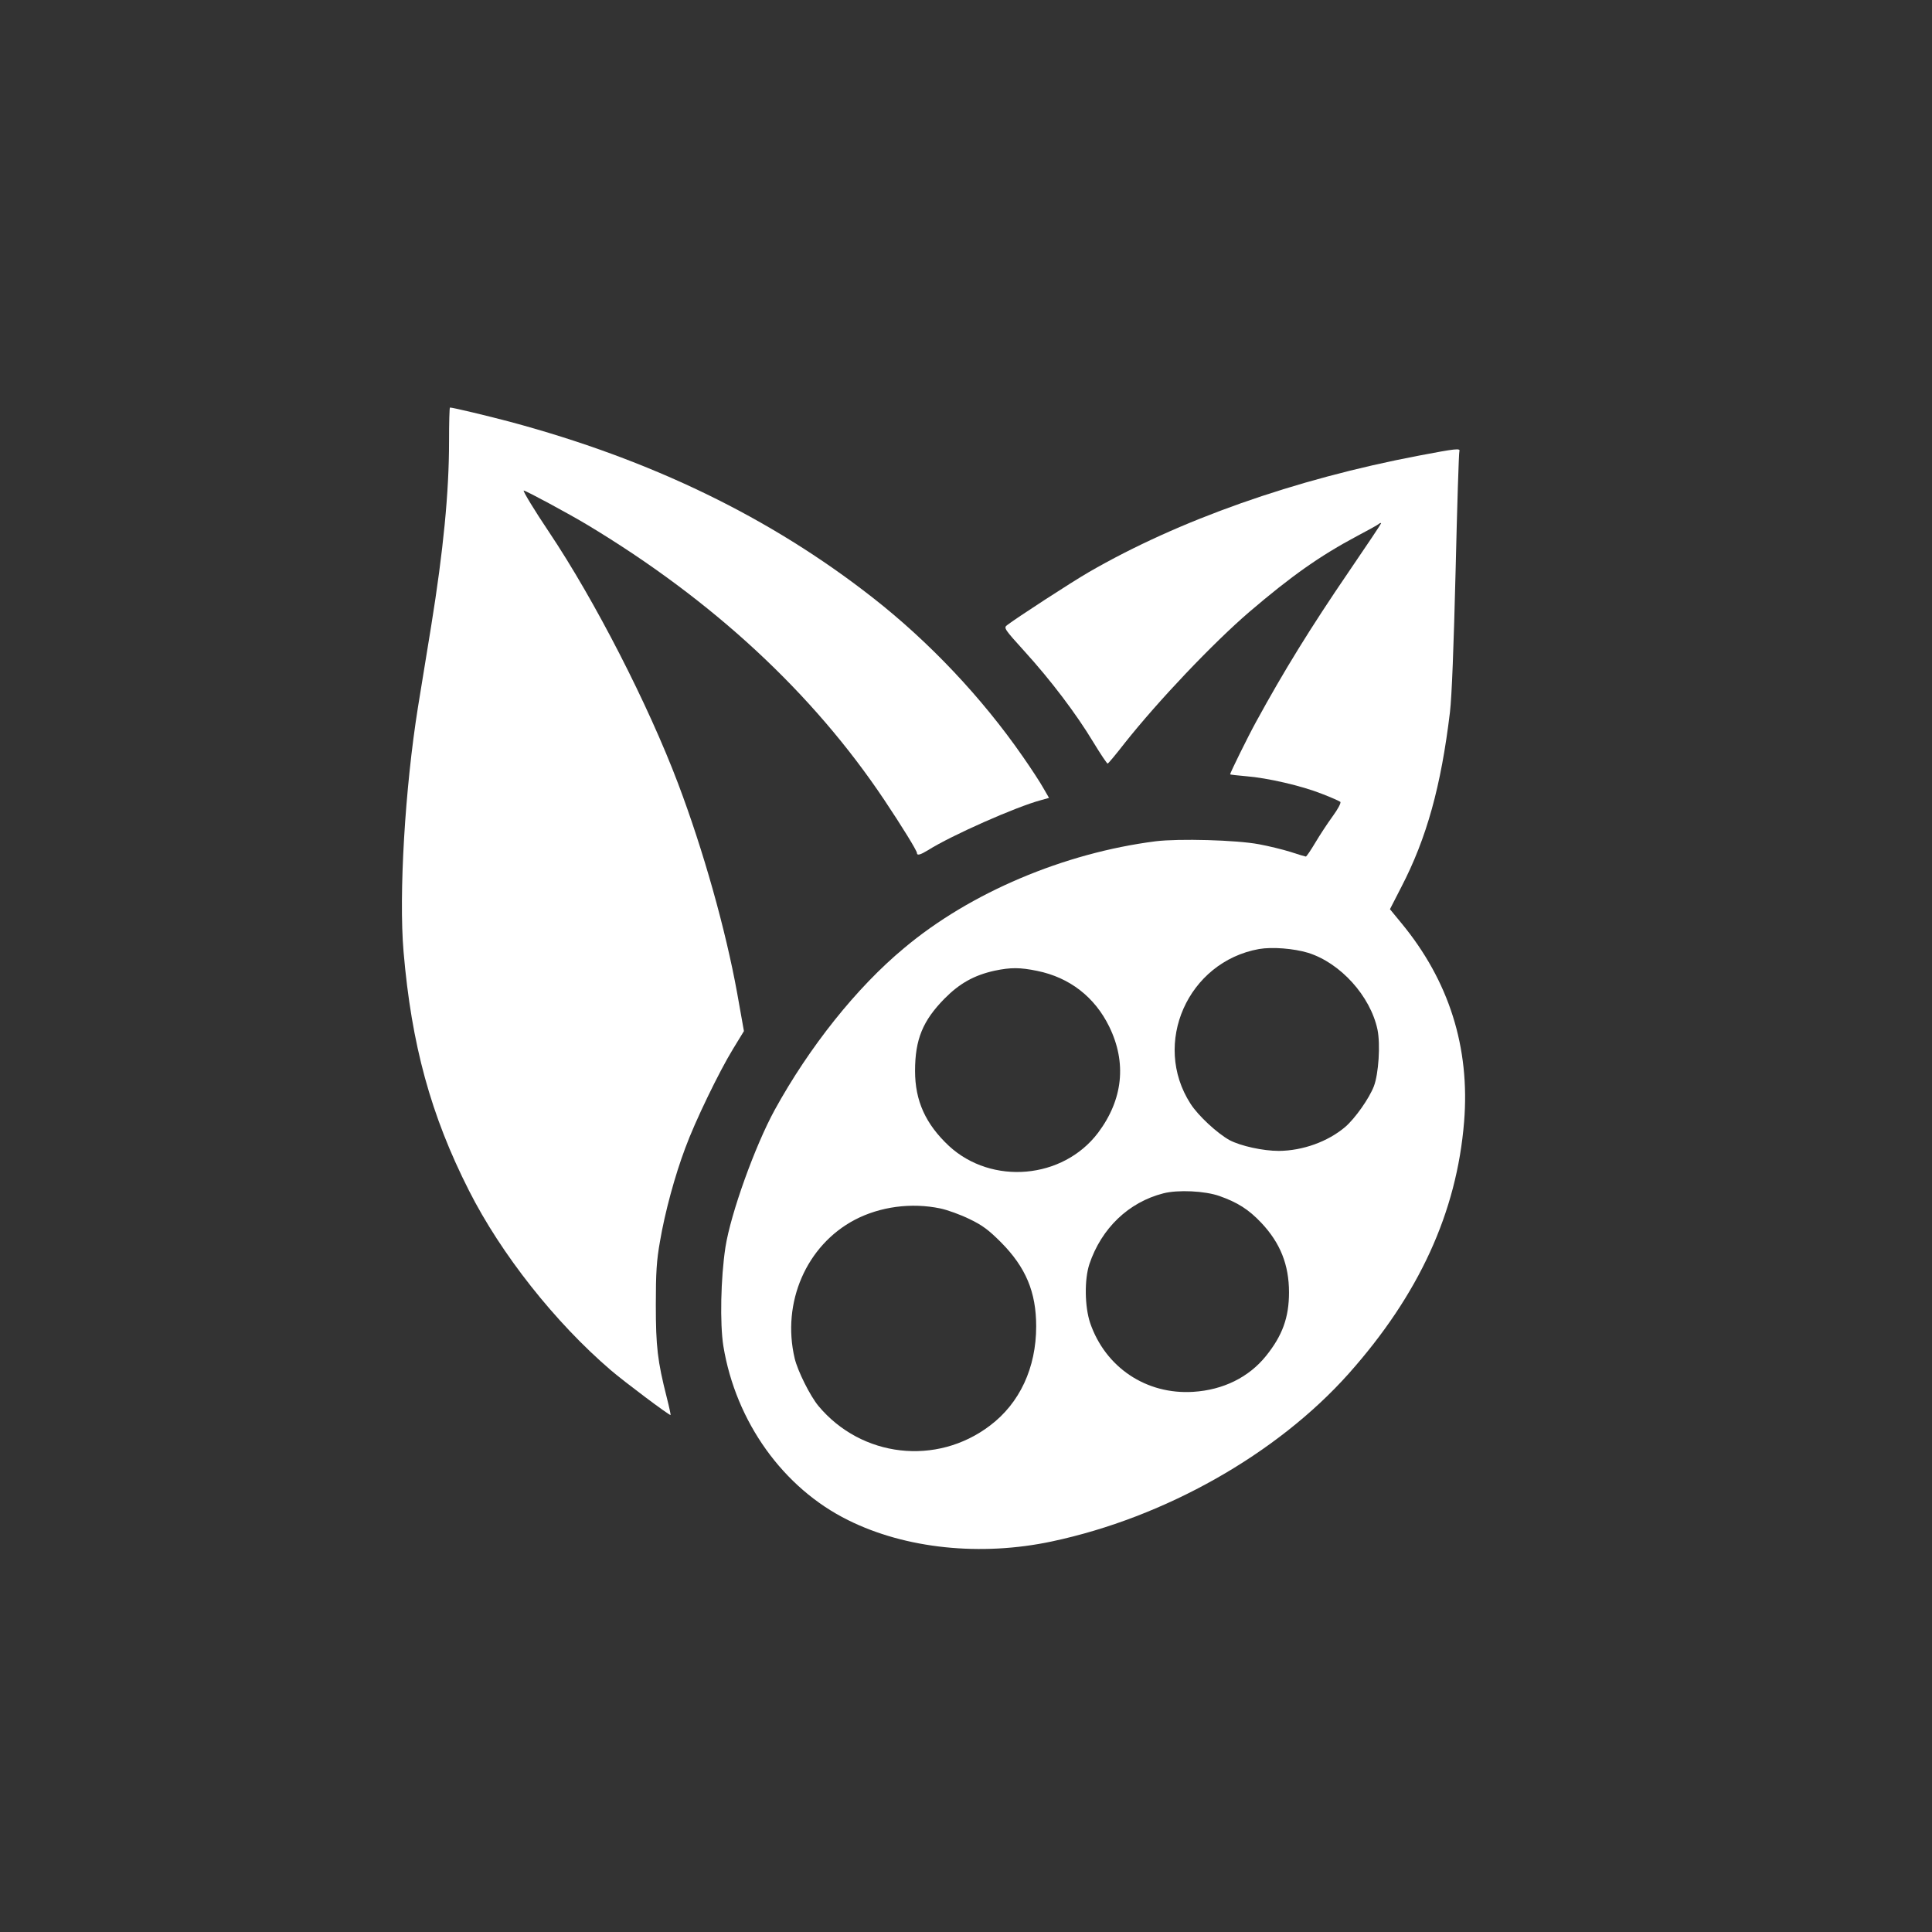 <?xml version="1.0" standalone="no"?>
<!DOCTYPE svg PUBLIC "-//W3C//DTD SVG 20010904//EN"
 "http://www.w3.org/TR/2001/REC-SVG-20010904/DTD/svg10.dtd">
<svg version="1.0" xmlns="http://www.w3.org/2000/svg"
 width="1024pt" height="1024pt" viewBox="0 0 1024 1024"
 preserveAspectRatio="xMidYMid meet">

<rect x="0" y="0" width="1024" height="1024" fill="#333333" stroke="none"/>

<g transform="translate(0,1024) scale(0.1,-0.1)"
fill="#ffffff" stroke="none">
<path d="M2380 7898 c0 -266 -30 -576 -95 -978 -19 -118 -51 -312 -70 -430
-68 -425 -102 -990 -76 -1295 42 -491 144 -866 347 -1266 170 -336 456 -698
751 -951 71 -61 307 -238 317 -238 2 0 -7 42 -20 93 -49 193 -58 270 -58 492
0 170 4 234 22 335 26 154 79 349 134 495 52 142 179 404 253 525 l58 95 -36
202 c-61 336 -179 756 -313 1110 -158 418 -441 970 -684 1333 -76 113 -141
220 -134 220 11 0 241 -124 339 -183 663 -399 1193 -890 1572 -1457 93 -139
173 -269 173 -281 0 -15 18 -10 59 15 123 78 467 230 598 265 l43 12 -30 52
c-16 29 -65 104 -109 167 -217 313 -496 608 -795 842 -544 426 -1175 732
-1925 933 -117 31 -301 75 -316 75 -3 0 -5 -82 -5 -182z"/>
<path d="M7520 7825 c-658 -125 -1273 -342 -1750 -618 -93 -54 -384 -243 -433
-281 -18 -14 -12 -22 93 -138 140 -154 274 -331 365 -482 39 -64 73 -115 76
-113 4 1 44 49 89 107 180 227 469 531 662 697 225 192 374 297 573 403 55 29
106 57 113 63 6 5 12 7 12 3 0 -3 -76 -117 -169 -253 -207 -303 -347 -531
-493 -798 -43 -78 -138 -271 -138 -279 0 -2 37 -6 83 -10 115 -9 296 -51 402
-93 50 -19 94 -39 99 -43 5 -5 -13 -39 -41 -77 -27 -37 -69 -101 -92 -140 -24
-40 -46 -73 -50 -73 -3 0 -40 11 -82 25 -42 13 -116 31 -165 40 -120 23 -426
31 -549 16 -485 -62 -983 -272 -1333 -566 -252 -209 -503 -525 -686 -858 -105
-192 -233 -549 -261 -727 -25 -163 -30 -405 -11 -525 66 -401 317 -752 661
-922 305 -152 704 -193 1080 -113 599 127 1193 463 1573 889 373 419 573 855
612 1335 32 394 -80 748 -333 1054 l-60 73 60 117 c135 260 211 536 258 927
10 85 20 347 30 750 8 341 17 626 20 633 6 17 -16 15 -215 -23z m-587 -2635
c172 -54 330 -229 368 -407 16 -79 6 -234 -19 -300 -25 -65 -99 -170 -152
-216 -92 -78 -225 -126 -352 -127 -84 0 -202 26 -261 57 -65 36 -166 129 -207
193 -206 320 -14 752 363 820 70 12 184 3 260 -20z m-1435 -96 c171 -35 304
-138 381 -295 94 -192 73 -387 -59 -563 -186 -246 -563 -279 -790 -70 -124
116 -180 239 -180 398 0 167 41 266 156 383 80 81 157 124 265 148 86 18 135
18 227 -1z m965 -1193 c96 -34 155 -71 222 -142 101 -107 147 -223 147 -369 0
-133 -35 -229 -122 -337 -91 -113 -227 -180 -385 -190 -249 -16 -466 129 -547
365 -29 87 -31 230 -4 312 64 190 208 328 392 375 78 20 220 13 297 -14z
m-1479 -66 c38 -8 107 -33 154 -56 69 -33 102 -58 167 -123 132 -133 187 -264
187 -446 0 -219 -87 -407 -245 -526 -283 -215 -681 -169 -909 104 -44 53 -110
185 -126 252 -70 296 62 600 319 735 134 70 300 92 453 60z"/>
</g>
</svg>
